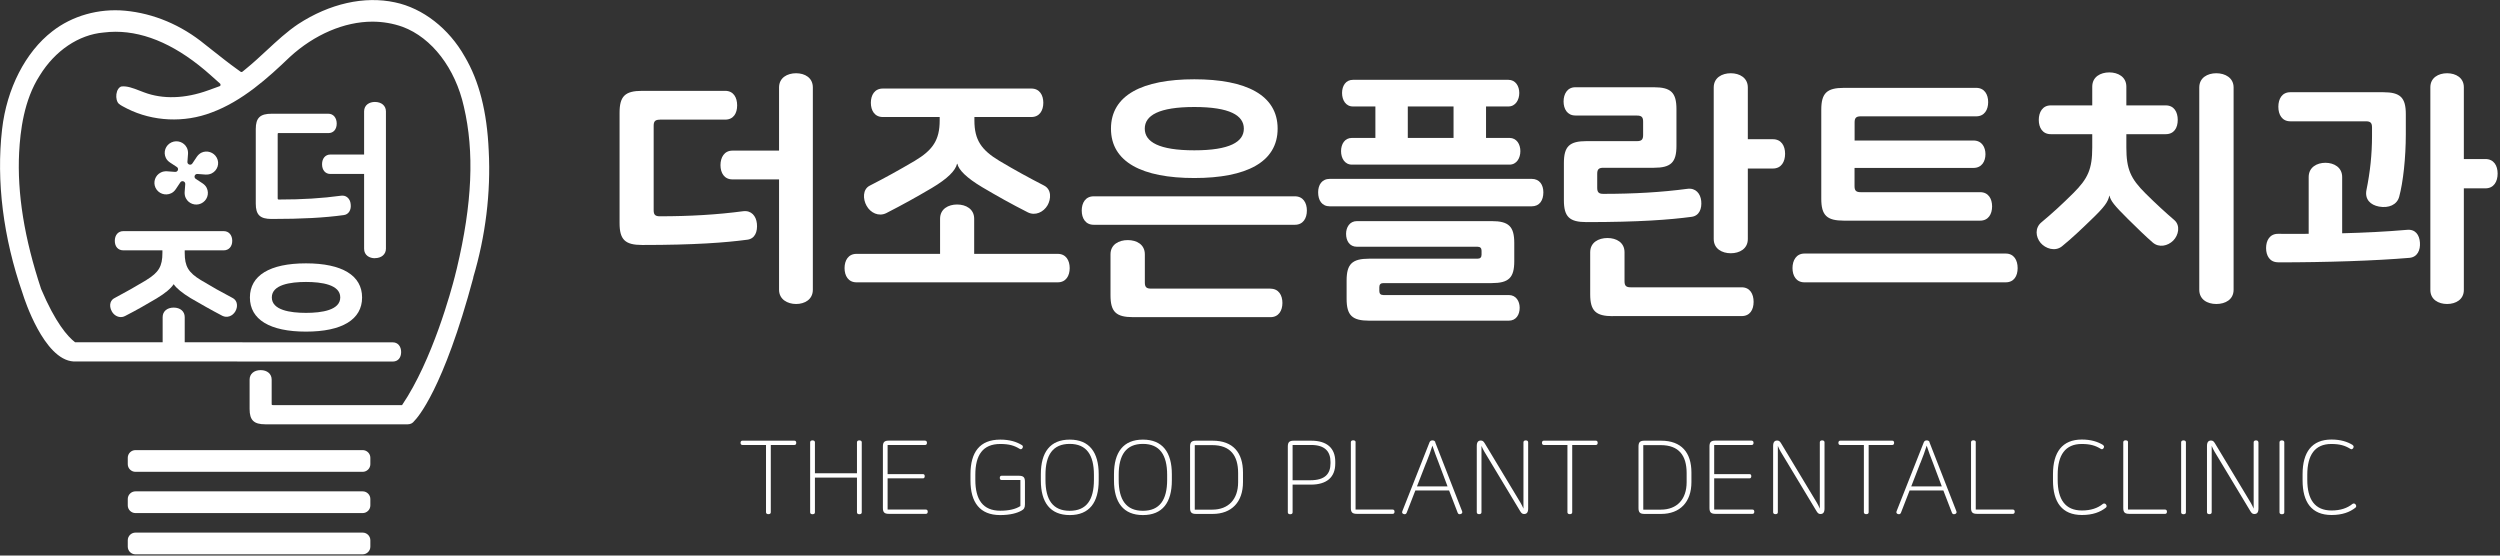 <svg width="270" height="60" viewBox="0 0 270 60" fill="none" xmlns="http://www.w3.org/2000/svg">
<rect x="0" y="0" width="270" height="60" fill="#333333" stroke="none"/>
<g clip-path="url(#clip0_34_1719)">
<path d="M71.254 12.927C70.763 12.927 70.596 13.101 70.596 13.58V22.706C70.596 23.193 70.771 23.359 71.254 23.359C74.504 23.359 77.463 23.185 80.254 22.813C81.146 22.698 81.662 23.326 81.746 24.152C81.829 25.012 81.546 25.781 80.712 25.888C78.354 26.202 75.046 26.458 69.355 26.458C67.513 26.458 66.913 25.888 66.913 24.094V12.175C66.913 10.382 67.513 9.811 69.355 9.811H78.321C79.213 9.811 79.612 10.522 79.612 11.382C79.612 12.241 79.213 12.919 78.321 12.919H71.246L71.254 12.927ZM79.104 19.375C78.213 19.375 77.812 18.664 77.812 17.837C77.812 17.011 78.213 16.267 79.104 16.267H84.137V9.448C84.137 8.39 85.029 7.91 85.979 7.91C86.929 7.91 87.787 8.398 87.787 9.448V31.294C87.787 32.352 86.895 32.831 85.979 32.831C85.062 32.831 84.137 32.344 84.137 31.294V19.375H79.104Z" fill="white"/>
<path d="M114.236 27.417C115.127 27.417 115.527 28.128 115.527 28.955C115.527 29.781 115.127 30.492 114.236 30.492H92.504C91.612 30.492 91.212 29.781 91.212 28.955C91.212 28.128 91.612 27.417 92.504 27.417H101.528V23.623C101.528 22.565 102.42 22.086 103.37 22.086C104.32 22.086 105.211 22.574 105.211 23.623V27.417H114.236ZM95.345 12.638C94.453 12.638 94.053 11.927 94.053 11.101C94.053 10.274 94.453 9.563 95.345 9.563H111.386C112.278 9.563 112.678 10.274 112.678 11.101C112.678 11.927 112.278 12.638 111.386 12.638H105.236V13.01C105.236 15.118 105.986 16.201 107.936 17.375C109.719 18.433 111.069 19.168 112.736 20.028C113.602 20.458 113.511 21.507 113.136 22.169C112.703 22.913 111.811 23.334 111.011 22.937C109.111 21.97 107.794 21.226 106.094 20.226C104.37 19.201 103.536 18.342 103.395 17.689H103.361C103.186 18.433 102.353 19.284 100.628 20.309C98.928 21.309 97.612 22.045 95.712 23.02C94.903 23.417 94.012 22.995 93.587 22.218C93.187 21.507 93.153 20.449 93.928 20.053C95.653 19.168 97.003 18.424 98.787 17.375C100.745 16.209 101.486 15.118 101.486 13.01V12.638H95.337H95.345Z" fill="white"/>
<path d="M118.119 24.276C117.227 24.276 116.827 23.566 116.827 22.739C116.827 21.912 117.227 21.202 118.119 21.202H139.851C140.743 21.202 141.143 21.912 141.143 22.739C141.143 23.566 140.743 24.276 139.851 24.276H118.119ZM137.209 31.178C138.101 31.178 138.501 31.889 138.501 32.716C138.501 33.542 138.101 34.253 137.209 34.253H122.377C120.535 34.253 119.935 33.683 119.935 31.889V27.467C119.935 26.409 120.827 25.93 121.802 25.93C122.777 25.93 123.643 26.417 123.643 27.467V30.517C123.643 31.005 123.818 31.17 124.302 31.17H137.209V31.178ZM128.985 8.563C134.593 8.563 137.984 10.274 137.984 13.895C137.984 17.515 134.593 19.226 128.985 19.226C123.377 19.226 119.985 17.515 119.985 13.895C119.985 10.274 123.377 8.563 128.985 8.563ZM128.985 11.556C125.16 11.556 123.635 12.465 123.635 13.895C123.635 15.325 125.16 16.234 128.985 16.234C132.81 16.234 134.335 15.325 134.335 13.895C134.335 12.465 132.81 11.556 128.985 11.556Z" fill="white"/>
<path d="M143.626 22.284C142.759 22.284 142.359 21.631 142.359 20.772C142.359 19.97 142.759 19.317 143.626 19.317H165.416C166.283 19.317 166.683 19.97 166.683 20.772C166.683 21.631 166.283 22.284 165.416 22.284H143.626ZM148.534 11.498H146.117C145.342 11.498 144.942 10.812 144.942 10.043C144.942 9.274 145.342 8.621 146.117 8.621H162.908C163.683 8.621 164.083 9.307 164.083 10.043C164.083 10.778 163.683 11.498 162.908 11.498H160.492V14.895H163.025C163.8 14.895 164.2 15.581 164.2 16.325C164.2 17.069 163.8 17.78 163.025 17.78H146.009C145.234 17.78 144.834 17.093 144.834 16.325C144.834 15.556 145.234 14.895 146.009 14.895H148.542V11.498H148.534ZM161.1 23.88C162.941 23.88 163.541 24.45 163.541 26.244V28.211C163.541 30.005 162.941 30.575 161.1 30.575H149.4C149.117 30.575 148.967 30.715 148.967 31.005V31.435C148.967 31.716 149.109 31.864 149.4 31.864H162.941C163.75 31.864 164.125 32.55 164.125 33.236C164.125 33.98 163.75 34.633 162.941 34.633H147.876C146.034 34.633 145.434 34.063 145.434 32.269V30.302C145.434 28.509 146.034 27.938 147.876 27.938H159.575C159.858 27.938 160.008 27.798 160.008 27.508V27.078C160.008 26.797 159.867 26.649 159.575 26.649H146.551C145.742 26.649 145.376 25.996 145.376 25.252C145.376 24.566 145.751 23.88 146.551 23.88H161.1ZM152.042 14.895H156.983V11.498H152.042V14.895Z" fill="white"/>
<path d="M170.133 12.473C169.266 12.473 168.866 11.762 168.866 10.96C168.866 10.159 169.266 9.423 170.133 9.423H178.616C180.457 9.423 181.057 9.993 181.057 11.787V15.755C181.057 17.548 180.457 18.119 178.616 18.119H173.158C172.666 18.119 172.499 18.292 172.499 18.771V20.284C172.499 20.772 172.674 20.937 173.158 20.937C176.491 20.937 179.449 20.764 182.241 20.392C183.132 20.276 183.649 20.904 183.732 21.706C183.815 22.532 183.532 23.301 182.699 23.417C180.341 23.731 177.032 23.987 171.341 23.987C169.5 23.987 168.9 23.417 168.9 21.623V17.606C168.9 15.812 169.5 15.242 171.341 15.242H176.799C177.291 15.242 177.457 15.068 177.457 14.589V13.134C177.457 12.647 177.282 12.481 176.799 12.481H170.133V12.473ZM174.183 34.146C172.341 34.146 171.741 33.575 171.741 31.782V27.244C171.741 26.186 172.633 25.706 173.608 25.706C174.583 25.706 175.449 26.194 175.449 27.244V30.377C175.449 30.864 175.624 31.029 176.108 31.029H188.099C188.99 31.029 189.39 31.74 189.39 32.6C189.39 33.46 188.99 34.137 188.099 34.137H174.183V34.146ZM191.465 15.035C192.382 15.035 192.79 15.746 192.79 16.606C192.79 17.465 192.39 18.201 191.465 18.201H188.765V25.814C188.765 26.872 187.874 27.351 186.924 27.351C185.974 27.351 185.082 26.864 185.082 25.814V9.448C185.082 8.39 185.974 7.91 186.924 7.91C187.874 7.91 188.765 8.398 188.765 9.448V15.035H191.465Z" fill="white"/>
<path d="M194.881 30.492C193.99 30.492 193.59 29.781 193.59 28.955C193.59 28.128 193.99 27.384 194.881 27.384H216.614C217.505 27.384 217.905 28.095 217.905 28.955C217.905 29.814 217.505 30.492 216.614 30.492H194.881ZM200.29 15.176H213.139C214.03 15.176 214.43 15.887 214.43 16.655C214.43 17.424 214.03 18.135 213.139 18.135H200.29V20.102C200.29 20.59 200.464 20.755 200.948 20.755H213.855C214.747 20.755 215.147 21.466 215.147 22.293C215.147 23.119 214.747 23.83 213.855 23.83H199.14C197.298 23.83 196.698 23.26 196.698 21.466V11.853C196.698 10.059 197.298 9.489 199.14 9.489H213.431C214.322 9.489 214.722 10.2 214.722 11.027C214.722 11.853 214.322 12.564 213.431 12.564H200.956C200.464 12.564 200.298 12.738 200.298 13.217V15.159L200.29 15.176Z" fill="white"/>
<path d="M229.646 14.498V15.928C229.646 18.267 230.105 19.292 231.713 20.887C232.863 22.028 233.896 22.971 234.821 23.764C235.513 24.359 235.279 25.417 234.704 25.988C234.129 26.558 233.179 26.789 232.488 26.186C231.738 25.533 230.846 24.673 229.813 23.648C228.321 22.169 227.946 21.681 227.83 21.136H227.805C227.663 21.788 227.346 22.301 225.821 23.756C224.788 24.756 223.805 25.698 222.688 26.607C221.938 27.203 220.905 26.839 220.388 26.235C219.838 25.582 219.755 24.607 220.472 24.012C221.705 22.987 222.747 22.02 223.897 20.879C225.505 19.284 225.963 18.259 225.963 15.92V14.49H221.48C220.588 14.49 220.188 13.779 220.188 12.952C220.188 12.126 220.588 11.382 221.48 11.382H225.963V9.357C225.963 8.299 226.855 7.819 227.805 7.819C228.755 7.819 229.646 8.307 229.646 9.357V11.382H233.904C234.796 11.382 235.196 12.093 235.196 12.952C235.196 13.812 234.796 14.49 233.904 14.49H229.646V14.498ZM241.229 31.294C241.229 32.352 240.337 32.831 239.362 32.831C238.387 32.831 237.521 32.344 237.521 31.294V9.448C237.521 8.39 238.412 7.91 239.362 7.91C240.312 7.91 241.229 8.398 241.229 9.448V31.294Z" fill="white"/>
<path d="M246.029 28.327C245.137 28.327 244.737 27.616 244.737 26.789C244.737 25.963 245.137 25.252 246.029 25.252C247.121 25.252 248.212 25.277 249.337 25.252V19.119C249.337 18.061 250.229 17.581 251.145 17.581C252.062 17.581 252.954 18.069 252.954 19.119V25.194C255.312 25.136 257.67 25.02 259.97 24.822C260.861 24.739 261.295 25.367 261.353 26.194C261.411 26.996 261.095 27.765 260.228 27.847C256.52 28.161 251.262 28.335 246.029 28.335V28.327ZM247.354 13.101C246.462 13.101 246.062 12.39 246.062 11.531C246.062 10.671 246.462 9.96 247.354 9.96H257.387C259.228 9.96 259.828 10.53 259.828 12.324V14.49C259.828 17.052 259.537 19.681 259.112 21.251C258.878 22.111 257.987 22.508 256.928 22.309C256.012 22.136 255.378 21.541 255.578 20.515C255.978 18.573 256.178 16.639 256.178 14.697V13.754C256.178 13.267 256.003 13.101 255.52 13.101H247.354ZM266.095 17.176H268.419C269.336 17.176 269.744 17.887 269.744 18.747C269.744 19.606 269.344 20.342 268.419 20.342H266.095V31.319C266.095 32.344 265.228 32.831 264.286 32.831C263.345 32.831 262.478 32.344 262.478 31.319V9.423C262.478 8.398 263.345 7.91 264.286 7.91C265.228 7.91 266.095 8.398 266.095 9.423V17.176Z" fill="white"/>
<path d="M85.804 47.594C85.937 47.594 85.995 47.693 85.995 47.825C85.995 47.958 85.937 48.057 85.804 48.057H83.246V55.331C83.246 55.48 83.121 55.529 82.979 55.529C82.854 55.529 82.729 55.471 82.729 55.331V48.057H80.171C80.037 48.057 79.979 47.958 79.979 47.825C79.979 47.693 80.037 47.594 80.171 47.594H85.804Z" fill="white"/>
<path d="M88.012 47.759V51.115H92.553V47.759C92.553 47.619 92.678 47.561 92.803 47.561C92.945 47.561 93.07 47.619 93.07 47.759V55.339C93.07 55.488 92.945 55.537 92.803 55.537C92.678 55.537 92.553 55.48 92.553 55.339V51.578H88.012V55.339C88.012 55.488 87.887 55.537 87.745 55.537C87.62 55.537 87.495 55.48 87.495 55.339V47.759C87.495 47.619 87.62 47.561 87.745 47.561C87.887 47.561 88.012 47.619 88.012 47.759Z" fill="white"/>
<path d="M99.92 47.594C100.053 47.594 100.111 47.693 100.111 47.825C100.111 47.958 100.053 48.057 99.92 48.057H95.862V51.206H99.695C99.82 51.206 99.87 51.305 99.87 51.429C99.87 51.562 99.811 51.661 99.695 51.661H95.862V55.033H100.003C100.136 55.033 100.195 55.132 100.195 55.265C100.195 55.397 100.136 55.496 100.003 55.496H96.012C95.52 55.496 95.353 55.339 95.353 54.86V48.222C95.353 47.743 95.52 47.586 96.012 47.586H99.928L99.92 47.594Z" fill="white"/>
<path d="M110.361 48.065C110.486 48.14 110.503 48.264 110.428 48.396C110.353 48.52 110.236 48.553 110.111 48.47C109.553 48.123 108.986 47.95 108.028 47.95C106.145 47.95 105.336 49.148 105.336 51.272V51.818C105.336 53.967 106.153 55.157 108.036 55.157C108.944 55.157 109.686 54.992 110.203 54.653V51.843H108.169C108.036 51.843 107.978 51.743 107.978 51.611C107.978 51.479 108.036 51.38 108.169 51.38H110.011C110.528 51.38 110.694 51.537 110.694 52.033V54.471C110.694 54.827 110.594 55.008 110.303 55.157C109.844 55.413 109.103 55.628 108.011 55.628C105.828 55.628 104.811 54.256 104.811 51.892V51.215C104.811 48.842 105.811 47.478 108.028 47.478C109.044 47.478 109.778 47.71 110.353 48.065H110.361Z" fill="white"/>
<path d="M118.66 51.215V51.892C118.66 54.264 117.652 55.628 115.535 55.628C113.419 55.628 112.411 54.256 112.411 51.892V51.215C112.411 48.842 113.419 47.478 115.535 47.478C117.652 47.478 118.66 48.85 118.66 51.215ZM112.911 51.281V51.826C112.911 53.975 113.702 55.166 115.527 55.166C117.352 55.166 118.144 53.975 118.144 51.826V51.281C118.144 49.132 117.344 47.941 115.527 47.941C113.711 47.941 112.911 49.132 112.911 51.281Z" fill="white"/>
<path d="M126.56 51.215V51.892C126.56 54.264 125.552 55.628 123.435 55.628C121.319 55.628 120.31 54.256 120.31 51.892V51.215C120.31 48.842 121.319 47.478 123.435 47.478C125.552 47.478 126.56 48.85 126.56 51.215ZM120.819 51.281V51.826C120.819 53.975 121.619 55.166 123.435 55.166C125.252 55.166 126.052 53.975 126.052 51.826V51.281C126.052 49.132 125.252 47.941 123.435 47.941C121.619 47.941 120.819 49.132 120.819 51.281Z" fill="white"/>
<path d="M130.968 47.594C133.168 47.594 134.243 48.883 134.243 51.033V52.066C134.243 54.215 133.018 55.504 130.968 55.504H129.185C128.693 55.504 128.527 55.347 128.527 54.868V48.23C128.527 47.751 128.693 47.594 129.185 47.594H130.968ZM129.035 55.041H130.926C132.676 55.041 133.718 53.926 133.718 52.074V51.099C133.718 49.198 132.885 48.074 130.918 48.074H129.035V55.05V55.041Z" fill="white"/>
<path d="M141.609 47.594C143.301 47.594 144.209 48.388 144.209 49.867V50.057C144.209 51.562 143.268 52.339 141.576 52.339H139.601V55.339C139.601 55.488 139.476 55.538 139.334 55.538C139.209 55.538 139.084 55.48 139.084 55.339V48.23C139.084 47.751 139.251 47.594 139.743 47.594H141.601H141.609ZM139.601 51.867H141.518C143.118 51.867 143.693 51.157 143.693 50.041V49.884C143.693 48.793 143.118 48.057 141.609 48.057H139.601V51.859V51.867Z" fill="white"/>
<path d="M146.401 47.759V55.033H150.417C150.55 55.033 150.609 55.132 150.609 55.265C150.609 55.397 150.55 55.496 150.417 55.496H146.551C146.059 55.496 145.892 55.339 145.892 54.86V47.751C145.892 47.611 146.017 47.553 146.142 47.553C146.284 47.553 146.409 47.611 146.409 47.751L146.401 47.759Z" fill="white"/>
<path d="M155 47.759L157.908 55.215C157.967 55.356 157.9 55.471 157.767 55.513C157.608 55.571 157.483 55.521 157.433 55.389L156.5 52.967H152.859L151.917 55.389C151.859 55.521 151.742 55.571 151.584 55.513C151.45 55.471 151.392 55.356 151.45 55.215L154.392 47.759C154.45 47.627 154.558 47.561 154.708 47.561C154.858 47.561 154.967 47.627 155.025 47.759H155ZM154.017 49.999L153.034 52.529H156.333L155.383 49.999C155.133 49.355 154.875 48.685 154.7 48.131C154.525 48.71 154.3 49.313 154.025 49.999H154.017Z" fill="white"/>
<path d="M165.041 47.759V54.926C165.041 55.356 164.875 55.513 164.608 55.513C164.433 55.513 164.325 55.447 164.183 55.215L160.317 48.793C160.217 48.627 160.092 48.379 160 48.156V55.331C160 55.48 159.875 55.529 159.742 55.529C159.617 55.529 159.492 55.471 159.492 55.331V48.164C159.492 47.735 159.658 47.578 159.925 47.578C160.108 47.578 160.208 47.644 160.35 47.875L164.216 54.298C164.316 54.463 164.441 54.711 164.533 54.934V47.759C164.533 47.619 164.658 47.561 164.783 47.561C164.916 47.561 165.041 47.619 165.041 47.759Z" fill="white"/>
<path d="M172.358 47.594C172.491 47.594 172.549 47.693 172.549 47.825C172.549 47.958 172.491 48.057 172.358 48.057H169.799V55.331C169.799 55.48 169.674 55.529 169.533 55.529C169.408 55.529 169.283 55.471 169.283 55.331V48.057H166.725C166.591 48.057 166.533 47.958 166.533 47.825C166.533 47.693 166.591 47.594 166.725 47.594H172.358Z" fill="white"/>
<path d="M179.399 47.594C181.599 47.594 182.674 48.883 182.674 51.033V52.066C182.674 54.215 181.449 55.504 179.399 55.504H177.616C177.124 55.504 176.958 55.347 176.958 54.868V48.23C176.958 47.751 177.124 47.594 177.616 47.594H179.399ZM177.474 55.041H179.366C181.116 55.041 182.157 53.926 182.157 52.074V51.099C182.157 49.198 181.324 48.074 179.357 48.074H177.474V55.05V55.041Z" fill="white"/>
<path d="M189.19 47.594C189.324 47.594 189.382 47.693 189.382 47.825C189.382 47.958 189.324 48.057 189.19 48.057H185.132V51.206H188.965C189.09 51.206 189.14 51.305 189.14 51.429C189.14 51.562 189.082 51.661 188.965 51.661H185.132V55.033H189.274C189.407 55.033 189.465 55.132 189.465 55.265C189.465 55.397 189.407 55.496 189.274 55.496H185.282C184.79 55.496 184.624 55.339 184.624 54.86V48.222C184.624 47.743 184.79 47.586 185.282 47.586H189.199L189.19 47.594Z" fill="white"/>
<path d="M197.048 47.759V54.926C197.048 55.356 196.881 55.513 196.615 55.513C196.44 55.513 196.331 55.447 196.19 55.215L192.323 48.793C192.223 48.627 192.098 48.379 192.007 48.156V55.331C192.007 55.48 191.882 55.529 191.748 55.529C191.623 55.529 191.498 55.471 191.498 55.331V48.164C191.498 47.735 191.665 47.578 191.932 47.578C192.115 47.578 192.215 47.644 192.357 47.875L196.223 54.298C196.323 54.463 196.448 54.711 196.54 54.934V47.759C196.54 47.619 196.665 47.561 196.79 47.561C196.923 47.561 197.048 47.619 197.048 47.759Z" fill="white"/>
<path d="M204.373 47.594C204.506 47.594 204.564 47.693 204.564 47.825C204.564 47.958 204.506 48.057 204.373 48.057H201.815V55.331C201.815 55.48 201.69 55.529 201.548 55.529C201.423 55.529 201.298 55.471 201.298 55.331V48.057H198.74C198.606 48.057 198.548 47.958 198.548 47.825C198.548 47.693 198.606 47.594 198.74 47.594H204.373Z" fill="white"/>
<path d="M208.381 47.759L211.289 55.215C211.348 55.356 211.281 55.471 211.148 55.513C210.989 55.571 210.864 55.521 210.814 55.389L209.881 52.967H206.239L205.298 55.389C205.239 55.521 205.123 55.571 204.964 55.513C204.831 55.471 204.773 55.356 204.831 55.215L207.773 47.759C207.831 47.627 207.939 47.561 208.089 47.561C208.239 47.561 208.348 47.627 208.406 47.759H208.381ZM207.398 49.999L206.414 52.529H209.714L208.764 49.999C208.514 49.355 208.256 48.685 208.081 48.131C207.906 48.71 207.681 49.313 207.406 49.999H207.398Z" fill="white"/>
<path d="M213.381 47.759V55.033H217.397C217.53 55.033 217.589 55.132 217.589 55.265C217.589 55.397 217.53 55.496 217.397 55.496H213.531C213.039 55.496 212.872 55.339 212.872 54.86V47.751C212.872 47.611 212.997 47.553 213.122 47.553C213.264 47.553 213.389 47.611 213.389 47.751L213.381 47.759Z" fill="white"/>
<path d="M227.122 48.065C227.247 48.14 227.272 48.264 227.188 48.396C227.113 48.52 226.997 48.553 226.872 48.47C226.313 48.123 225.747 47.95 224.822 47.95C223.047 47.95 222.23 49.148 222.23 51.272V51.818C222.23 53.942 223.047 55.132 224.847 55.132C225.822 55.132 226.555 54.876 227.113 54.422C227.213 54.347 227.363 54.364 227.447 54.479C227.547 54.612 227.538 54.76 227.413 54.843C226.822 55.306 226.013 55.62 224.847 55.62C222.705 55.62 221.722 54.24 221.722 51.884V51.206C221.722 48.834 222.73 47.47 224.838 47.47C225.822 47.47 226.555 47.702 227.13 48.057L227.122 48.065Z" fill="white"/>
<path d="M229.822 47.759V55.033H233.838C233.971 55.033 234.03 55.132 234.03 55.265C234.03 55.397 233.971 55.496 233.838 55.496H229.972C229.48 55.496 229.313 55.339 229.313 54.86V47.751C229.313 47.611 229.438 47.553 229.563 47.553C229.705 47.553 229.83 47.611 229.83 47.751L229.822 47.759Z" fill="white"/>
<path d="M236.079 47.759V55.339C236.079 55.488 235.954 55.537 235.813 55.537C235.688 55.537 235.563 55.48 235.563 55.339V47.759C235.563 47.619 235.688 47.561 235.813 47.561C235.954 47.561 236.079 47.619 236.079 47.759Z" fill="white"/>
<path d="M243.913 47.759V54.926C243.913 55.356 243.746 55.513 243.471 55.513C243.296 55.513 243.188 55.447 243.046 55.215L239.179 48.793C239.079 48.627 238.954 48.379 238.863 48.156V55.331C238.863 55.48 238.738 55.529 238.604 55.529C238.479 55.529 238.354 55.471 238.354 55.331V48.164C238.354 47.735 238.521 47.578 238.788 47.578C238.971 47.578 239.071 47.644 239.213 47.875L243.079 54.298C243.179 54.463 243.304 54.711 243.396 54.934V47.759C243.396 47.619 243.521 47.561 243.646 47.561C243.779 47.561 243.904 47.619 243.904 47.759H243.913Z" fill="white"/>
<path d="M246.704 47.759V55.339C246.704 55.488 246.579 55.537 246.437 55.537C246.312 55.537 246.187 55.48 246.187 55.339V47.759C246.187 47.619 246.312 47.561 246.437 47.561C246.579 47.561 246.704 47.619 246.704 47.759Z" fill="white"/>
<path d="M254.078 48.065C254.203 48.14 254.228 48.264 254.145 48.396C254.07 48.52 253.953 48.553 253.828 48.47C253.27 48.123 252.704 47.95 251.779 47.95C250.004 47.95 249.187 49.148 249.187 51.272V51.818C249.187 53.942 250.004 55.132 251.804 55.132C252.779 55.132 253.512 54.876 254.07 54.422C254.17 54.347 254.32 54.364 254.403 54.479C254.503 54.612 254.495 54.76 254.37 54.843C253.778 55.306 252.97 55.62 251.804 55.62C249.662 55.62 248.679 54.24 248.679 51.884V51.206C248.679 48.834 249.687 47.47 251.795 47.47C252.779 47.47 253.512 47.702 254.087 48.057L254.078 48.065Z" fill="white"/>
<path d="M30.182 14.374H35.465C36.015 14.374 36.365 13.969 36.365 13.349C36.365 12.729 36.006 12.283 35.465 12.283H29.332C28.09 12.283 27.623 12.729 27.623 13.936V21.995C27.623 23.202 28.082 23.648 29.332 23.648C32.64 23.648 35.048 23.516 37.14 23.227C37.648 23.161 37.956 22.673 37.873 22.045C37.848 21.739 37.715 21.474 37.506 21.309C37.323 21.16 37.09 21.102 36.84 21.136C34.782 21.416 32.665 21.549 30.165 21.549C30.007 21.549 29.99 21.541 29.99 21.375V14.531C29.99 14.374 29.998 14.366 30.165 14.366" fill="white"/>
<path d="M40.489 27.88C41.198 27.88 41.681 27.467 41.681 26.855V12.035C41.681 11.423 41.206 11.01 40.489 11.01C39.906 11.01 39.323 11.324 39.323 12.035V16.689H35.681C35.14 16.689 34.782 17.11 34.782 17.738C34.782 18.366 35.132 18.788 35.681 18.788H39.323V26.864C39.323 27.575 39.906 27.889 40.489 27.889" fill="white"/>
<path d="M15.816 30.244C14.616 30.963 13.649 31.509 12.366 32.195C12.158 32.294 12.016 32.468 11.941 32.683C11.849 32.964 11.899 33.319 12.074 33.625C12.291 34.022 12.674 34.245 13.057 34.245C13.207 34.245 13.357 34.212 13.491 34.138C14.774 33.484 15.882 32.84 16.916 32.228C17.849 31.666 18.449 31.162 18.757 30.691C19.066 31.145 19.674 31.641 20.582 32.195C21.707 32.848 22.774 33.46 24.007 34.104C24.515 34.361 25.115 34.154 25.424 33.617C25.59 33.327 25.64 32.989 25.557 32.708C25.49 32.476 25.34 32.294 25.115 32.178C23.873 31.526 22.915 30.988 21.682 30.244C20.34 29.426 19.949 28.765 19.949 27.302V27.037H24.165C24.715 27.037 25.082 26.624 25.082 26.012C25.082 25.401 24.724 24.962 24.165 24.962H13.324C12.766 24.962 12.399 25.376 12.399 26.012C12.399 26.649 12.766 27.037 13.324 27.037H17.541V27.302C17.541 28.765 17.149 29.418 15.816 30.236" fill="white"/>
<path d="M33.048 35.815C36.956 35.815 39.106 34.501 39.106 32.129C39.106 29.757 36.956 28.442 33.048 28.442C29.14 28.442 26.99 29.748 26.99 32.129C26.99 34.509 29.14 35.815 33.048 35.815ZM29.357 32.121C29.357 30.74 31.365 30.451 33.048 30.451C34.731 30.451 36.748 30.74 36.748 32.121C36.748 33.501 34.74 33.79 33.048 33.79C31.357 33.79 29.357 33.501 29.357 32.121Z" fill="white"/>
<path d="M51.106 29.971C52.439 25.508 53.022 20.788 52.781 16.259C52.597 12.06 51.747 8.737 50.189 6.108C48.481 3.075 45.664 0.884 42.664 0.256C39.348 -0.463 35.598 0.388 32.198 2.604C30.99 3.414 29.924 4.406 28.79 5.455C28.074 6.117 27.34 6.803 26.565 7.431L26.182 7.745C26.124 7.786 26.04 7.795 25.982 7.745L25.582 7.456C24.724 6.844 23.899 6.183 23.099 5.555C22.782 5.298 22.465 5.05 22.124 4.786C19.582 2.703 16.599 1.446 13.508 1.157C10.658 0.893 7.791 1.703 5.641 3.389C2.75 5.621 0.725 9.572 0.225 13.961C-0.417 19.565 0.35 25.657 2.433 31.658L2.5 31.864C2.592 32.154 4.725 38.849 7.941 39.039C7.966 39.039 7.991 39.039 8.016 39.039H8.058C8.058 39.039 8.075 39.039 8.083 39.039C8.108 39.039 8.133 39.039 8.15 39.039H25.574C25.574 39.039 25.64 39.047 25.682 39.047H42.423C42.973 39.047 43.323 38.642 43.323 38.022C43.323 37.402 42.965 36.973 42.423 36.973H26.24C26.24 36.973 26.165 36.964 26.132 36.964H19.949V34.245C19.949 33.633 19.474 33.22 18.757 33.22C18.041 33.22 17.566 33.633 17.566 34.245V36.964H8.108C7.3 36.344 5.975 34.84 4.441 31.211C2.625 25.731 1.842 20.896 2.067 16.449C2.192 14.167 2.567 10.828 4.291 8.158C5.933 5.48 8.5 3.744 11.183 3.513C11.608 3.463 12.041 3.43 12.474 3.43C15.824 3.43 19.282 5.017 22.765 8.133L23.774 9.034C23.774 9.034 23.832 9.125 23.824 9.183C23.816 9.241 23.774 9.282 23.724 9.307L22.491 9.754C19.991 10.663 17.582 10.737 15.566 9.977C15.399 9.919 15.233 9.853 15.066 9.787C14.374 9.514 13.699 9.266 13.116 9.34L13.049 9.357C12.816 9.464 12.691 9.72 12.641 9.869C12.508 10.258 12.533 10.729 12.708 11.043C12.824 11.266 13.141 11.423 13.474 11.597C13.566 11.646 13.658 11.688 13.741 11.737C16.508 13.126 19.899 13.283 22.849 12.151C26.157 10.935 28.948 8.414 31.307 6.15C33.948 3.728 37.198 2.339 40.215 2.339C41.34 2.339 42.448 2.529 43.489 2.901C46.639 4.075 49.172 7.373 50.097 11.514C51.247 16.424 51.006 21.979 49.339 28.988C49.297 29.178 49.248 29.368 49.197 29.55C49.172 29.649 49.148 29.732 49.131 29.823C48.748 31.319 46.714 38.89 43.423 43.751H29.507C29.349 43.751 29.34 43.742 29.34 43.585V40.998C29.34 40.386 28.865 39.973 28.149 39.973C27.432 39.973 26.957 40.386 26.957 40.998V44.172C26.957 45.379 27.415 45.825 28.649 45.825H44.039C44.339 45.825 44.581 45.693 44.739 45.47C45.056 45.156 47.873 42.106 51.122 29.971H51.114H51.106Z" fill="white"/>
<path d="M39.165 50.958H14.633C14.174 50.958 13.799 50.586 13.799 50.132V49.437C13.799 48.983 14.174 48.611 14.633 48.611H39.165C39.623 48.611 39.998 48.983 39.998 49.437V50.132C39.998 50.586 39.623 50.958 39.165 50.958Z" fill="white"/>
<path d="M39.165 55.413H14.633C14.174 55.413 13.799 55.041 13.799 54.587V53.893C13.799 53.438 14.174 53.066 14.633 53.066H39.165C39.623 53.066 39.998 53.438 39.998 53.893V54.587C39.998 55.041 39.623 55.413 39.165 55.413Z" fill="white"/>
<path d="M39.165 59.869H14.633C14.174 59.869 13.799 59.497 13.799 59.042V58.348C13.799 57.893 14.174 57.521 14.633 57.521H39.165C39.623 57.521 39.998 57.893 39.998 58.348V59.042C39.998 59.497 39.623 59.869 39.165 59.869Z" fill="white"/>
<path d="M21.774 16.482C21.557 16.581 21.399 16.738 21.266 16.92L20.774 17.656C20.607 17.904 20.224 17.771 20.241 17.482L20.307 16.598C20.316 16.374 20.282 16.16 20.174 15.945C19.874 15.35 19.141 15.093 18.524 15.374C17.874 15.672 17.607 16.432 17.916 17.061C18.016 17.267 18.174 17.424 18.357 17.548L19.099 18.036C19.349 18.201 19.216 18.581 18.916 18.565L18.024 18.499C17.799 18.49 17.574 18.523 17.366 18.631C16.766 18.928 16.508 19.656 16.791 20.268C17.091 20.912 17.857 21.177 18.491 20.871C18.699 20.772 18.857 20.615 18.982 20.433L19.474 19.697C19.641 19.449 20.024 19.581 20.007 19.879L19.941 20.755C19.932 20.978 19.966 21.202 20.074 21.408C20.374 22.003 21.107 22.26 21.715 21.979C22.366 21.681 22.632 20.921 22.324 20.292C22.224 20.086 22.066 19.929 21.882 19.805L21.141 19.317C20.891 19.152 21.024 18.771 21.324 18.788L22.207 18.854C22.424 18.862 22.649 18.829 22.857 18.73C23.491 18.416 23.749 17.647 23.407 17.027C23.09 16.441 22.357 16.201 21.749 16.49" fill="white"/>
</g>
<defs>
<clipPath id="clip0_34_1719">
<rect width="269.753" height="59.869" fill="white"/>
</clipPath>
</defs>
</svg>
